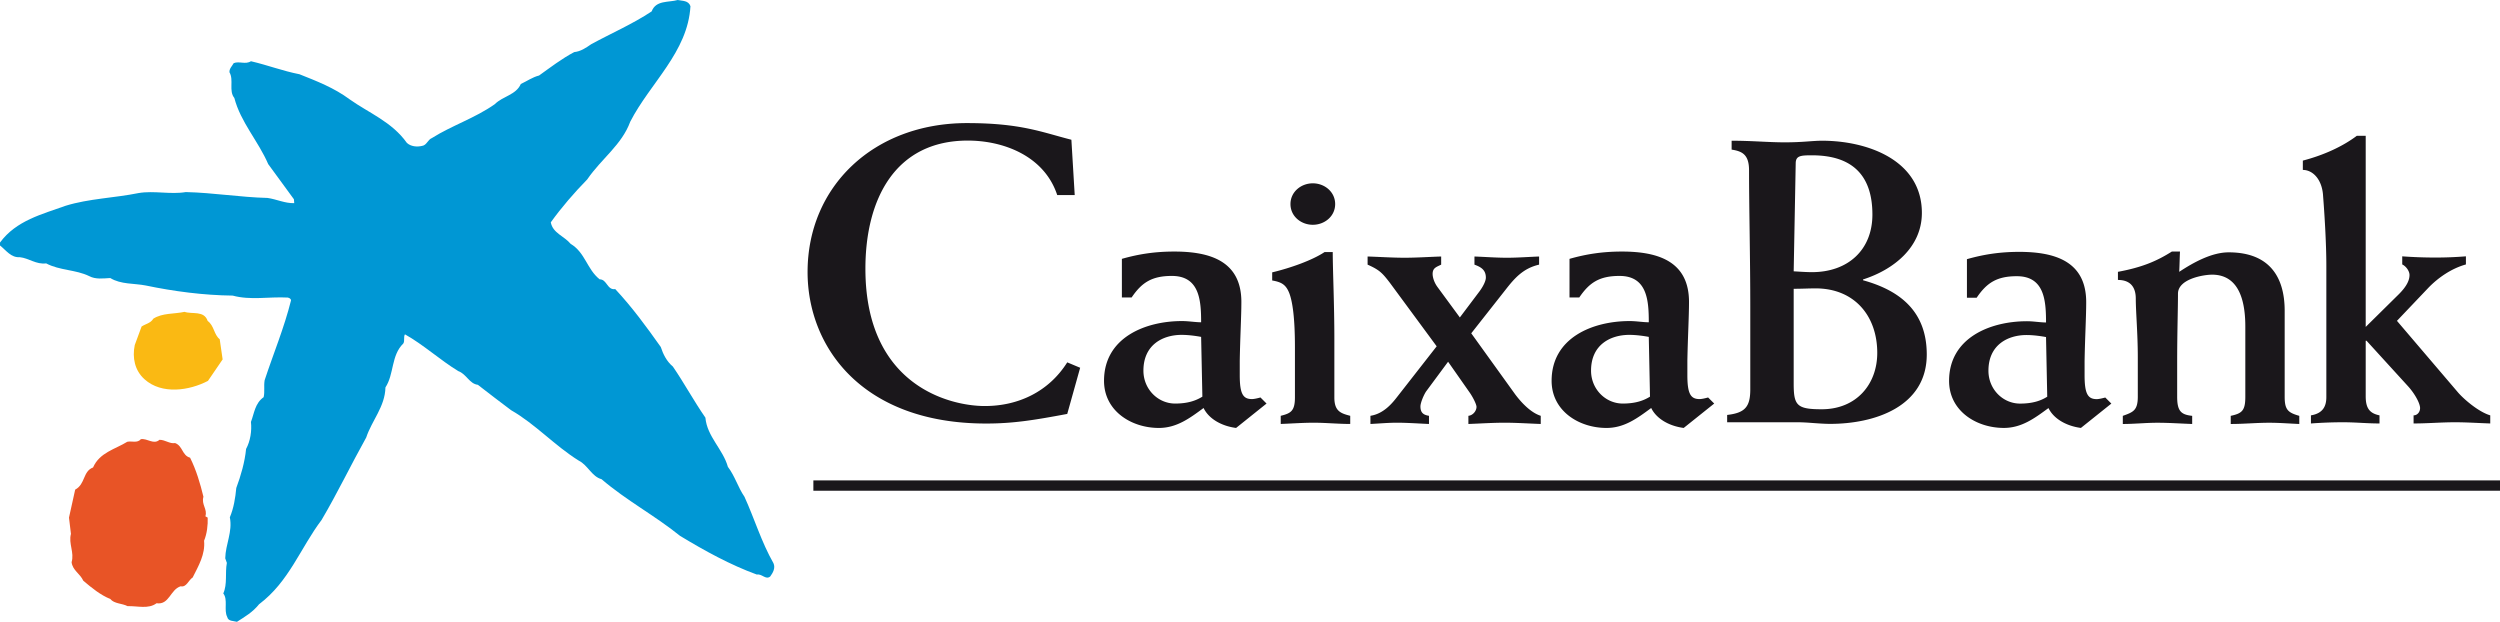 <svg xmlns="http://www.w3.org/2000/svg" viewBox="0 0 643.313 160.003">
  <path fill="#1A171B" d="M209.301 126.283h434.012v-1.36H209.301v1.36zm0-1.308h434.012v-1.359H209.301v1.359z"/>
  <path fill="#0097D4" d="M177.672 1.591c-.68 11.815-10.39 19.77-15.502 29.739-2.175 5.95-7.379 9.464-11.061 14.835-3.348 3.427-6.617 7.201-9.376 11.044.505 2.777 3.431 3.519 5.111 5.538 3.765 2.259 4.187 6.533 7.455 9.126 1.921 0 1.921 2.847 4.022 2.518 4.432 4.765 8.035 9.715 11.715 14.901.598 1.848 1.509 3.693 3.111 5.033 2.931 4.272 5.353 8.797 8.372 13.152.421 4.857 4.515 8.123 5.783 12.65 1.839 2.432 2.594 5.273 4.265 7.699 2.598 5.702 4.358 11.651 7.46 17.095.583 1.256-.171 2.515-.843 3.437-1.171.918-2.093-.758-3.43-.509-6.867-2.506-13.405-6.112-19.767-9.96-6.543-5.283-13.742-9.057-20.196-14.58-2.51-.668-3.51-3.602-5.857-4.774-6.195-3.853-11.136-9.386-17.424-12.987-2.848-2.172-5.694-4.27-8.547-6.528-2.176-.255-2.931-2.765-5.028-3.52-4.686-2.853-8.954-6.788-13.733-9.469-.417.677 0 1.677-.417 2.353-3.181 3.093-2.342 7.871-4.603 11.307-.092 4.935-3.519 8.543-4.949 12.891-3.936 7.037-7.376 14.251-11.475 21.201-5.445 7.204-8.376 15.91-16.085 21.693-1.681 2.092-3.603 3.186-5.695 4.527-.921-.254-2.264-.088-2.514-1.263-.917-1.761.249-4.441-1.009-6.034 1.097-2.426.421-5.186.921-7.867l-.417-1.172c.084-3.689 1.922-6.786 1.184-10.557.996-2.342 1.413-4.949 1.659-7.541 1.179-3.182 2.185-6.621 2.523-10.049 1.083-2.009 1.508-4.607 1.249-6.953.847-2.182 1.005-4.774 3.268-6.367.334-1.418 0-2.852.255-4.361 2.259-6.867 5.028-13.479 6.783-20.522 0-.496-.501-.667-.838-.75-4.94-.259-9.552.75-14.163-.505-7.533-.083-15.15-1.093-22.36-2.597-2.931-.584-6.454-.25-9.134-1.922-1.751.083-3.765.412-5.445-.5-3.428-1.681-7.622-1.431-11.058-3.27-2.592.329-4.44-1.343-6.778-1.593-2.264.162-3.519-1.76-5.104-3.019v-.75c4.183-5.7 10.882-7.288 16.911-9.474 5.953-1.838 12.565-2.005 18.771-3.264 3.931-.671 8.2.417 12.135-.25 7.125.167 13.998 1.333 21.036 1.509 2.343.338 4.519 1.426 6.862 1.338l-.084-1-6.616-9.047c-2.515-5.862-7.113-10.811-8.71-17.011-1.51-1.843-.083-4.603-1.255-6.616-.084-.926.676-1.593 1.088-2.348 1.421-.587 3.015.421 4.436-.495 4.278.995 8.214 2.514 12.483 3.347 4.439 1.764 8.964 3.519 12.903 6.45 4.942 3.515 10.881 5.778 14.743 11.219 1.004.93 2.593 1.097 3.935.763 1.177-.176 1.426-1.592 2.506-2.014 5.195-3.268 11.065-5.111 16.177-8.714 2.093-2.092 5.44-2.347 6.7-5.195 1.589-.746 3.019-1.76 4.691-2.181 2.931-2.093 5.861-4.348 9.047-6.024 1.671-.171 3.01-1.093 4.352-2.018 5.199-2.843 10.64-5.182 15.58-8.46C168.785 0 172.048.671 174.396 0c1.173.256 2.766.085 3.276 1.591"/>
  <path fill="#FAB913" d="M53.441 82.597c1.672 1.171 1.588 3.519 3.097 4.694l.751 5.191-3.774 5.527c-4.768 2.506-11.89 3.598-16.335-.426-2.505-2.25-3.176-5.528-2.505-8.789l1.76-4.773c1.004-.675 2.337-.842 3.018-2.014 2.343-1.51 5.357-1.172 8.038-1.76 2.01.677 5.029-.416 5.951 2.348"/>
  <path fill="#E85426" d="M41.038 113.172c1.515 0 2.602 1.084 4.02.838 2.013.756 1.76 3.182 3.856 3.765 1.593 3.187 2.599 6.626 3.436 10.057-.592 2.014 1.093 3.185.501 5.025l.592.337c.074 1.926-.171 4.102-.927 5.949.334 3.511-1.429 6.449-2.939 9.464-1.079.672-1.583 2.598-3.094 2.26-2.68.843-2.926 4.866-6.199 4.362-2.097 1.582-4.945.662-7.455.75-1.431-.75-3.432-.589-4.44-1.84-2.51-1.008-4.777-2.851-6.949-4.698-.844-1.843-2.765-2.671-3.016-4.774.751-2.51-.838-4.768-.167-7.283l-.505-4.189 1.593-7.201c2.672-1.426 1.926-4.695 4.603-5.703 1.676-3.853 5.695-4.687 8.802-6.611 1.171-.25 2.587.416 3.51-.672 1.684-.252 3.268 1.503 4.778.164"/>
  <path fill="#1A171B" d="M640.806 106.883c-3.129-.936-6.889-4.28-8.248-5.842l-15.762-18.479 8.041-8.456c2.504-2.609 5.951-5.016 9.705-6.057v-2.088a98.249 98.249 0 0 1-7.825.312c-2.823 0-5.744-.104-8.561-.312v2.088c.937.423 1.873 1.672 1.873 2.719 0 1.146-.521 2.713-2.713 4.905l-8.56 8.45V34.952h-2.296c-3.754 2.823-8.664 5.015-13.882 6.375v2.4c2.608 0 5.009 2.504 5.218 6.784.312 3.968.831 11.8.831 17.85v33.825c0 2.296-.831 4.176-3.962 4.696v2.088c2.817-.207 5.53-.311 8.348-.311 3.135 0 6.159.311 9.295.311v-2.088c-2.505-.521-3.552-1.775-3.552-4.904V87.673h.207l10.76 11.8c1.769 1.984 3.024 4.385 3.024 5.529 0 1.047-.727 1.88-1.672 1.88v2.088c3.552 0 7.098-.311 10.648-.311 3.025 0 6.058.208 9.081.311m-95.806-36.93c3.137 0 4.592 1.775 4.592 4.801 0 3.337.521 8.983.521 15.032v10.232c0 3.552-1.248 3.969-3.857 4.904v2.095c2.922 0 5.946-.318 8.873-.318 3.025 0 5.952.208 8.977.318v-2.095c-2.816-.311-3.863-1.144-3.863-4.904v-8.561c0-8.144.208-13.985.208-17.96 0-3.857 6.682-4.904 8.769-4.904 7.416 0 8.56 7.727 8.56 13.367v18.058c0 3.552-.834 4.28-3.753 4.904v2.095c3.336 0 6.576-.318 9.912-.318 2.608 0 5.113.208 7.728.318v-2.095c-2.919-.832-3.759-1.561-3.759-4.904v-22.13c0-8.872-4.072-15.038-14.409-15.038-4.377 0-9.08 2.607-12.729 5.015.103-1.776.103-3.447.202-5.224h-2.089c-3.961 2.511-7.722 4.079-13.882 5.224m-82.917-27.897c0-1.983 1.256-2.088 4.177-2.088 11.272 0 15.56 6.057 15.56 15.241 0 9.081-6.265 14.825-15.56 14.825-1.359 0-2.817-.104-4.697-.215l.52-27.763zm-11.688 58.147c0 4.488-1.353 6.05-5.953 6.576v1.88h17.954c1.464 0 2.921.105 4.28.208 1.464.104 2.926.209 4.28.209 11.383 0 24.849-4.385 24.849-17.85 0-10.856-6.576-16.393-16.393-19.104v-.209c7.832-2.504 15.137-8.247 15.137-17.121 0-13.574-13.985-18.577-25.674-18.577-2.512 0-4.912.417-9.608.417-4.176 0-8.456-.417-13.673-.417v2.29c2.817.416 4.482 1.359 4.482 5.327 0 9.393.319 22.65.319 35.179v21.192zm11.168-25.888c2.192 0 3.863-.104 5.634-.104 10.024 0 15.872 7.097 15.872 16.601 0 8.033-5.328 14.505-14.305 14.505-6.473 0-7.201-1.04-7.201-6.673m-57.686-22.094V66.61c4.392-1.249 8.574-1.88 13.498-1.88 9.301 0 17.251 2.512 17.251 12.972 0 3.766-.318 9.204-.422 15.169v3.655c0 4.808.838 6.167 3.141 6.167.521 0 1.464-.201 2.193-.416l1.573 1.567-7.852 6.277c-3.961-.521-7.103-2.511-8.359-5.133-3.557 2.622-6.9 5.133-11.5 5.133-7.122 0-14.129-4.397-14.129-12.131 0-11.085 10.558-15.372 20.082-15.372 1.678 0 3.453.312 4.924.312 0-5.647-.424-11.924-7.533-11.924-5.126 0-7.74 1.672-10.355 5.542h-2.512v.001zm20.399 10.142c-1.151-.214-3.143-.52-5.021-.52-4.813 0-9.835 2.511-9.835 9.204 0 4.814 3.779 8.47 8.156 8.47 3.24 0 5.341-.735 7.012-1.775m-71.94 4.928c3.358-.521 5.543-3.136 6.914-4.911l10.135-12.971-12.021-16.314c-1.996-2.608-2.725-3.35-5.756-4.702v-2.096c3.149.104 6.389.319 9.518.319 3.135 0 6.277-.215 9.412-.319V68.1c-1.25.617-2.199.838-2.199 2.406 0 .728.324 2.088 1.248 3.344l5.758 7.838 5.119-6.798c1.054-1.463 1.574-2.719 1.574-3.447 0-1.99-1.249-2.726-2.934-3.343v-2.096c2.83.104 5.555.319 8.371.319 2.721 0 5.543-.215 8.262-.319V68.1c-4.078.936-6.271 3.446-8.566 6.374l-8.893 11.293 11.292 15.69c1.567 2.095 3.975 4.709 6.591 5.542v2.101c-3.143-.11-6.173-.324-9.303-.324-3.143 0-6.188.214-9.314.324v-2.101c1.15-.104 2.088-1.249 2.088-2.303 0-.618-.826-2.303-1.672-3.558l-5.64-8.054-5.653 7.637c-.631.943-1.463 2.941-1.463 3.871 0 1.671.832 2.191 2.199 2.406v2.101c-2.721-.11-5.549-.324-8.263-.324-2.296 0-4.501.214-6.804.324m-9.701-44.244c0 4.391.416 13.589.416 22.169v15.267c0 3.559 1.678 4.078 4.084 4.709v2.095c-3.142 0-6.277-.318-9.418-.318-2.817 0-5.641.214-8.464.318V107c2.505-.631 3.655-1.15 3.655-4.709V89.333c0-7.539-.618-11.728-1.463-13.92-.838-2.089-1.886-2.817-4.391-3.24v-2.088c4.814-1.151 10.35-3.135 13.49-5.229l2.091-.001zm-5.127-17.681c3.037 0 5.751 2.205 5.751 5.341 0 3.142-2.714 5.328-5.751 5.328-3.031 0-5.75-2.186-5.75-5.328 0-3.136 2.719-5.341 5.75-5.341m-49.131 29.375V66.61c4.391-1.249 8.573-1.88 13.491-1.88 9.302 0 17.257 2.512 17.257 12.972 0 3.766-.319 9.204-.417 15.169v3.655c0 4.808.832 6.167 3.135 6.167.521 0 1.457-.201 2.193-.416l1.566 1.567-7.838 6.277c-3.98-.521-7.115-2.511-8.365-5.133-3.552 2.622-6.908 5.133-11.501 5.133-7.116 0-14.115-4.397-14.115-12.131 0-11.085 10.559-15.372 20.067-15.372 1.678 0 3.454.312 4.918.312 0-5.647-.416-11.924-7.525-11.924-5.127 0-7.742 1.672-10.357 5.542h-2.511.002v.001zm20.392 10.142c-1.151-.214-3.143-.52-5.021-.52-4.808 0-9.829 2.511-9.829 9.205 0 4.814 3.78 8.469 8.158 8.469 3.238 0 5.333-.735 7.012-1.775m-32.85-51.871h-4.501c-3.311-10.062-13.81-14.024-23.014-14.024-18.63 0-26.345 14.987-26.345 32.98 0 30.188 21.844 35.328 30.729 35.328 8.677 0 16.49-3.746 21.207-11.24l3.323 1.392-3.323 11.878c-8.561 1.607-13.921 2.473-20.875 2.473-31.919 0-45.944-19.71-45.944-38.977 0-22.052 17.03-38.333 41.02-38.333 13.907 0 19.267 2.355 26.864 4.286m251.111 66.123c-1.665 1.041-3.753 1.77-6.993 1.77-4.384 0-8.137-3.656-8.137-8.456 0-6.682 5.009-9.186 9.815-9.186 1.874 0 3.858.312 5.003.52l.312 15.352zm-18.161-25.473c2.608-3.864 5.223-5.536 10.336-5.536 7.097 0 7.513 6.264 7.513 11.904-1.456 0-3.233-.319-4.904-.319-9.497 0-20.042 4.286-20.042 15.35 0 7.722 6.993 12.105 14.089 12.105 4.594 0 7.938-2.504 11.489-5.112 1.248 2.608 4.384 4.593 8.346 5.112l7.831-6.264-1.56-1.561c-.735.2-1.672.416-2.192.416-2.296 0-3.135-1.359-3.135-6.16v-3.649c.104-5.952.416-11.384.416-15.143 0-10.434-7.929-12.944-17.224-12.944-4.905 0-9.081.631-13.466 1.88v9.92"/>
</svg>
